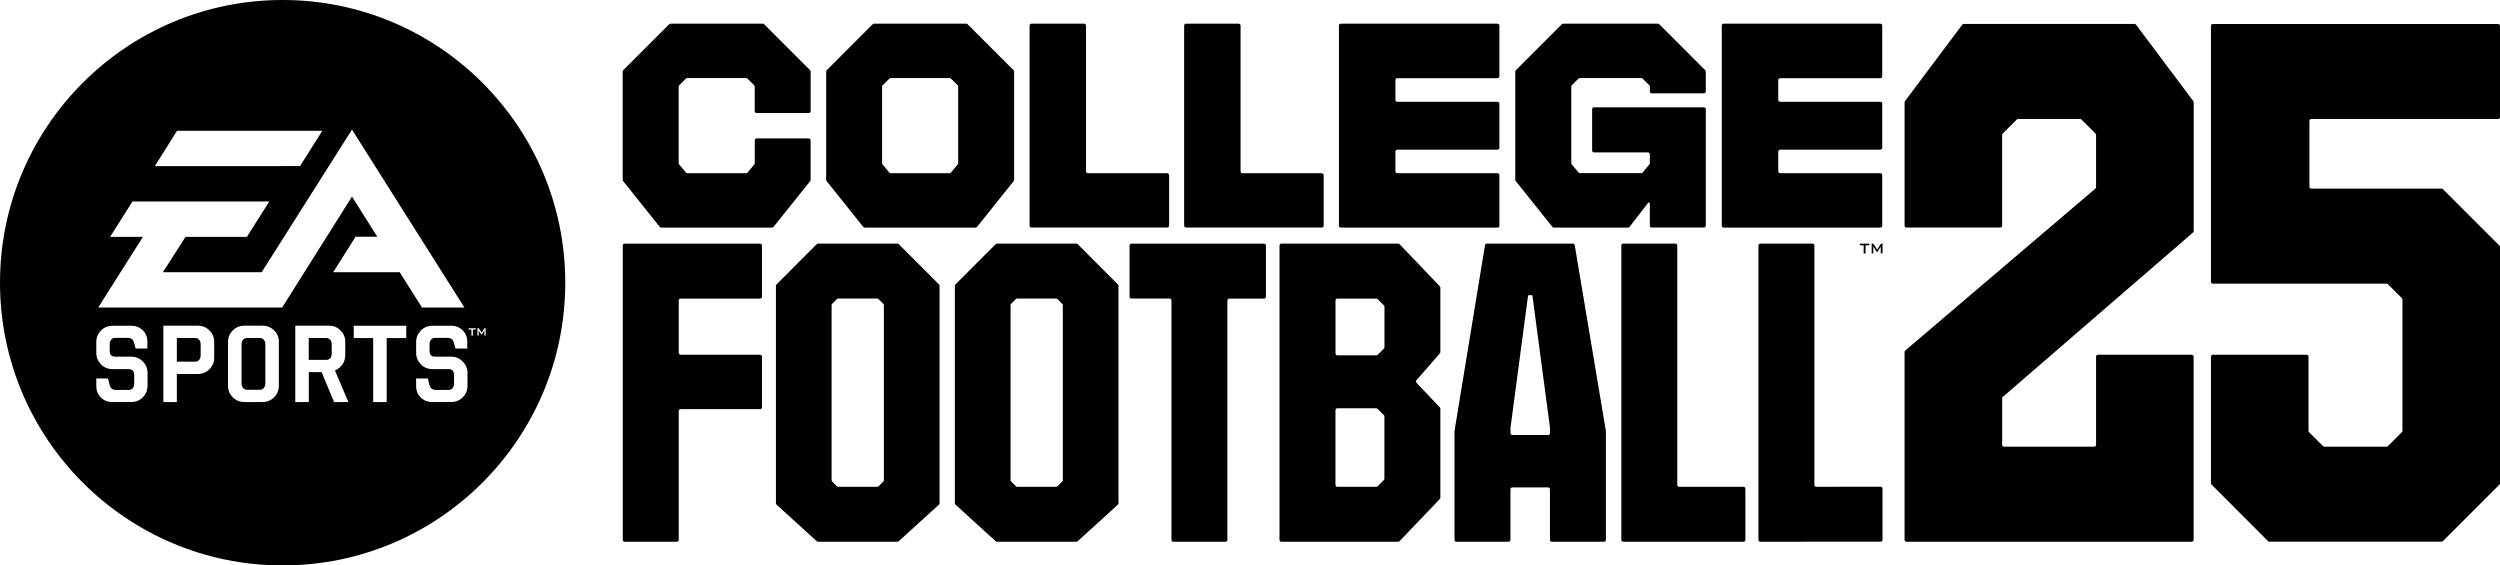 <svg width="429" height="97" viewBox="0 0 429 97" fill="none" xmlns="http://www.w3.org/2000/svg">
<g clip-path="url(#clip0_67_11352)">
<g clip-path="url(#clip1_67_11352)">
<g clip-path="url(#clip2_67_11352)">
<path d="M33.502 58.004H30.343V62.067H33.502C33.77 62.067 33.998 61.964 34.168 61.763C34.342 61.557 34.432 61.302 34.432 60.989V59.076C34.432 58.755 34.342 58.509 34.168 58.303C33.998 58.097 33.766 57.999 33.502 57.999V58.004Z" fill="black"/>
<path d="M44.607 58.003H42.386C42.096 58.003 41.877 58.102 41.702 58.307C41.533 58.513 41.452 58.768 41.452 59.081V65.799C41.452 66.103 41.533 66.358 41.702 66.564C41.877 66.774 42.1 66.885 42.386 66.885H44.607C44.875 66.885 45.099 66.774 45.268 66.564C45.452 66.358 45.537 66.103 45.537 65.799V59.081C45.537 58.772 45.447 58.513 45.268 58.307C45.099 58.102 44.875 58.003 44.607 58.003Z" fill="black"/>
<path d="M56.016 58.003H52.981V61.754H56.016C56.284 61.754 56.507 61.655 56.673 61.463C56.843 61.262 56.923 61.007 56.923 60.694V59.085C56.923 58.777 56.843 58.517 56.673 58.312C56.503 58.106 56.279 58.008 56.016 58.008V58.003Z" fill="black"/>
<path d="M48.499 0C21.714 0 0 21.72 0 48.513C0 75.307 21.714 97.027 48.499 97.027C75.285 97.027 96.999 75.307 96.999 48.513C96.999 21.72 75.285 0 48.499 0ZM30.374 22.449H55.305L51.484 28.501L26.562 28.514L30.374 22.449ZM25.316 66.197C25.316 66.975 25.047 67.632 24.516 68.168C23.975 68.713 23.309 68.986 22.549 68.986H19.26C18.483 68.986 17.826 68.722 17.303 68.204C16.78 67.685 16.521 67.037 16.521 66.246V64.945H18.541L18.84 66.152C18.974 66.648 19.318 66.908 19.877 66.908H22.102C22.375 66.908 22.603 66.809 22.782 66.599C22.947 66.398 23.032 66.134 23.032 65.835V64.4C23.032 63.698 22.724 63.34 22.102 63.34H19.309C18.545 63.34 17.88 63.077 17.33 62.527C16.798 61.982 16.525 61.325 16.525 60.551V58.66C16.525 57.905 16.798 57.252 17.33 56.712C17.884 56.166 18.545 55.898 19.309 55.898H22.554C23.314 55.898 23.966 56.162 24.502 56.676C25.029 57.199 25.289 57.842 25.289 58.629V59.805H23.282L22.978 58.736C22.822 58.227 22.469 57.981 21.955 57.981H19.761C19.475 57.981 19.251 58.079 19.082 58.289C18.898 58.495 18.822 58.75 18.822 59.067V60.171C18.822 60.86 19.131 61.204 19.761 61.204H22.554C23.309 61.204 23.961 61.477 24.507 62.031C25.052 62.581 25.32 63.233 25.32 63.989V66.206L25.316 66.197ZM36.746 61.401C36.746 62.169 36.474 62.827 35.933 63.367C35.379 63.908 34.718 64.181 33.949 64.181H30.343V68.991H28.032V55.889H33.958C34.722 55.889 35.388 56.157 35.942 56.703C36.478 57.234 36.755 57.892 36.755 58.647V61.401H36.746ZM47.851 66.179C47.851 66.975 47.588 67.636 47.029 68.173C46.484 68.718 45.836 68.991 45.058 68.991H41.93C41.153 68.991 40.491 68.718 39.946 68.173C39.401 67.636 39.128 66.975 39.128 66.179V58.647C39.128 57.896 39.405 57.239 39.946 56.703C40.491 56.157 41.153 55.889 41.93 55.889H45.058C45.836 55.889 46.484 56.157 47.029 56.694C47.583 57.221 47.851 57.887 47.851 58.647V66.179ZM48.428 52.769H16.852L24.529 40.642H18.894L22.728 34.576H46.207L42.368 40.642H31.84L27.952 46.712H44.902L60.4 22.238L79.691 52.769H72.412L68.582 46.708H57.178L61.012 40.628H64.748L60.4 33.735L48.423 52.764L48.428 52.769ZM57.325 68.991L55.189 63.859H52.99V68.991H50.671V55.889H56.463C57.24 55.889 57.897 56.157 58.433 56.703C58.974 57.234 59.247 57.896 59.247 58.647V60.936C59.247 61.526 59.081 62.071 58.755 62.549C58.416 63.019 57.986 63.354 57.481 63.578L59.779 68.991H57.316H57.325ZM69.717 58.008H66.356V68.995H64.037V58.008H60.703V55.894H69.713V58.008H69.717ZM80.223 66.197C80.223 66.975 79.955 67.632 79.414 68.168C78.869 68.713 78.208 68.986 77.43 68.986H74.15C73.368 68.986 72.72 68.722 72.193 68.204C71.674 67.681 71.406 67.037 71.406 66.246V64.945H73.422L73.725 66.152C73.868 66.648 74.208 66.908 74.762 66.908H76.983C77.265 66.908 77.493 66.809 77.667 66.599C77.832 66.398 77.917 66.134 77.917 65.835V64.4C77.917 63.698 77.609 63.34 76.988 63.34H74.199C73.43 63.34 72.765 63.077 72.228 62.527C71.692 61.982 71.411 61.325 71.411 60.551V58.66C71.411 57.905 71.692 57.252 72.228 56.712C72.76 56.166 73.426 55.898 74.199 55.898H77.434C78.212 55.898 78.856 56.162 79.392 56.676C79.915 57.199 80.183 57.842 80.183 58.629V59.805H78.167L77.864 58.736C77.703 58.227 77.354 57.981 76.84 57.981H74.641C74.365 57.981 74.128 58.079 73.962 58.289C73.793 58.495 73.708 58.75 73.708 59.067V60.171C73.708 60.86 74.025 61.204 74.641 61.204H77.43C78.194 61.204 78.851 61.477 79.387 62.031C79.95 62.581 80.223 63.233 80.223 63.989V66.206V66.197ZM81.64 56.542H81.148V57.592H80.898V56.542H80.406V56.327H81.64V56.542ZM83.114 57.588V56.805C83.114 56.77 83.114 56.729 83.119 56.667C83.096 56.72 83.088 56.765 83.056 56.805L82.654 57.427H82.614L82.198 56.796C82.176 56.765 82.145 56.712 82.122 56.671C82.122 56.725 82.149 56.765 82.149 56.81V57.592H81.934V56.323H82.149L82.645 57.087L83.141 56.323H83.333V57.592H83.105L83.114 57.588Z" fill="black"/>
<path d="M257.297 38.733V30.047C257.297 29.869 257.15 29.725 256.975 29.725H239.775C239.597 29.725 239.454 29.578 239.454 29.404V26.006C239.454 25.828 239.601 25.684 239.775 25.684H256.975C257.154 25.684 257.297 25.537 257.297 25.363V17.786C257.297 17.607 257.15 17.464 256.975 17.464H239.775C239.597 17.464 239.454 17.317 239.454 17.142V13.736C239.454 13.557 239.601 13.414 239.775 13.414H256.975C257.154 13.414 257.297 13.267 257.297 13.092V4.389C257.297 4.21 257.15 4.067 256.975 4.067H230.083C229.904 4.067 229.761 4.215 229.761 4.389V38.737C229.761 38.916 229.908 39.059 230.083 39.059H256.975C257.154 39.059 257.297 38.911 257.297 38.737V38.733Z" fill="black"/>
<path d="M295.456 4.385V38.733C295.456 38.911 295.603 39.054 295.778 39.054H322.671C322.849 39.054 322.992 38.907 322.992 38.733V30.047C322.992 29.869 322.845 29.725 322.671 29.725H305.47C305.292 29.725 305.149 29.578 305.149 29.404V26.006C305.149 25.828 305.296 25.684 305.47 25.684H322.671C322.849 25.684 322.992 25.537 322.992 25.363V17.786C322.992 17.607 322.845 17.464 322.671 17.464H305.47C305.292 17.464 305.149 17.317 305.149 17.142V13.736C305.149 13.557 305.296 13.414 305.47 13.414H322.671C322.849 13.414 322.992 13.267 322.992 13.092V4.389C322.992 4.21 322.845 4.067 322.671 4.067H295.778C295.599 4.067 295.456 4.215 295.456 4.389V4.385Z" fill="black"/>
<path d="M107.192 92.963H116.147C116.326 92.963 116.469 92.816 116.469 92.641V70.533C116.469 70.354 116.617 70.211 116.791 70.211H130.434C130.613 70.211 130.756 70.063 130.756 69.889V61.195C130.756 61.016 130.608 60.873 130.434 60.873H116.791C116.612 60.873 116.469 60.725 116.469 60.551V51.557C116.469 51.379 116.617 51.235 116.791 51.235H130.434C130.613 51.235 130.756 51.088 130.756 50.914V42.13C130.756 41.951 130.608 41.808 130.434 41.808H107.187C107.009 41.808 106.866 41.956 106.866 42.13V92.646C106.866 92.825 107.013 92.968 107.187 92.968L107.192 92.963Z" fill="black"/>
<path d="M200.62 38.733V30.048C200.62 29.869 200.473 29.726 200.298 29.726H186.682C186.503 29.726 186.36 29.578 186.36 29.404V4.385C186.36 4.207 186.213 4.063 186.039 4.063H176.998C176.819 4.063 176.676 4.211 176.676 4.385V38.729C176.676 38.907 176.824 39.05 176.998 39.05H200.303C200.482 39.05 200.625 38.903 200.625 38.729L200.62 38.733Z" fill="black"/>
<path d="M227.142 38.733V30.048C227.142 29.869 226.995 29.726 226.82 29.726H213.204C213.025 29.726 212.882 29.578 212.882 29.404V4.385C212.882 4.207 212.735 4.063 212.561 4.063H203.52C203.342 4.063 203.199 4.211 203.199 4.385V38.729C203.199 38.907 203.346 39.05 203.52 39.05H226.825C227.004 39.05 227.147 38.903 227.147 38.729L227.142 38.733Z" fill="black"/>
<path d="M167.663 38.934L173.955 31.067C174 31.008 174.027 30.937 174.027 30.865V12.279C174.027 12.19 173.991 12.109 173.933 12.051L166.045 4.161C165.983 4.099 165.902 4.067 165.817 4.067H149.98C149.891 4.067 149.81 4.103 149.752 4.161L141.865 12.051C141.802 12.114 141.771 12.194 141.771 12.279V30.865C141.771 30.941 141.798 31.013 141.843 31.067L148.135 38.934C148.197 39.01 148.291 39.054 148.385 39.054H167.408C167.507 39.054 167.6 39.01 167.659 38.934H167.663ZM151.468 14.635L152.608 13.495C152.67 13.432 152.751 13.401 152.836 13.401H162.962C163.047 13.401 163.132 13.437 163.19 13.495L164.329 14.635C164.392 14.697 164.423 14.778 164.423 14.863V28.005C164.423 28.081 164.396 28.152 164.347 28.21L163.19 29.605C163.127 29.681 163.038 29.721 162.94 29.721H152.849C152.751 29.721 152.661 29.681 152.599 29.605L151.441 28.21C151.392 28.152 151.366 28.076 151.366 28.005V14.863C151.366 14.778 151.401 14.693 151.459 14.635H151.468Z" fill="black"/>
<path d="M194.158 51.231H200.701C200.879 51.231 201.022 51.374 201.022 51.553V92.641C201.022 92.82 201.17 92.963 201.344 92.963H210.299C210.478 92.963 210.621 92.816 210.621 92.641V51.557C210.621 51.379 210.769 51.235 210.943 51.235H216.913C217.092 51.235 217.235 51.088 217.235 50.914V42.13C217.235 41.951 217.087 41.808 216.913 41.808H194.154C193.975 41.808 193.832 41.956 193.832 42.13V50.914C193.832 51.092 193.98 51.235 194.154 51.235L194.158 51.231Z" fill="black"/>
<path d="M287.497 41.799H278.542C278.363 41.799 278.22 41.947 278.22 42.121V92.637C278.22 92.816 278.367 92.959 278.542 92.959H299.187C299.366 92.959 299.509 92.811 299.509 92.637V83.853C299.509 83.675 299.362 83.532 299.187 83.532H288.145C287.966 83.532 287.823 83.384 287.823 83.21V42.126C287.823 41.947 287.676 41.804 287.502 41.804L287.497 41.799Z" fill="black"/>
<path d="M311.025 41.799H302.07C301.891 41.799 301.748 41.947 301.748 42.121V92.637C301.748 92.816 301.895 92.959 302.07 92.959L322.72 92.95C322.898 92.95 323.041 92.802 323.041 92.628V83.845C323.041 83.666 322.894 83.523 322.72 83.523L311.673 83.532C311.494 83.532 311.351 83.384 311.351 83.21V42.126C311.351 41.947 311.204 41.804 311.029 41.804L311.025 41.799Z" fill="black"/>
<path d="M170.867 41.893L163.95 48.813C163.887 48.875 163.856 48.956 163.856 49.041V86.357C163.856 86.446 163.896 86.535 163.963 86.598L170.867 92.879C170.925 92.932 171.001 92.963 171.082 92.963H184.707C184.787 92.963 184.863 92.932 184.921 92.879L191.826 86.598C191.893 86.535 191.933 86.451 191.933 86.357V49.041C191.933 48.951 191.897 48.871 191.839 48.813L184.921 41.893C184.859 41.831 184.778 41.799 184.693 41.799H171.086C170.997 41.799 170.916 41.835 170.858 41.893H170.867ZM182.285 82.624L181.471 83.438C181.409 83.5 181.328 83.532 181.244 83.532H174.545C174.456 83.532 174.375 83.496 174.317 83.438L173.504 82.624C173.441 82.562 173.41 82.481 173.41 82.396V52.367C173.41 52.282 173.441 52.197 173.504 52.139L174.317 51.325C174.38 51.262 174.46 51.231 174.545 51.231H181.244C181.333 51.231 181.413 51.267 181.471 51.325L182.285 52.139C182.347 52.201 182.379 52.282 182.379 52.367V82.401C182.379 82.49 182.343 82.571 182.285 82.629V82.624Z" fill="black"/>
<path d="M140.162 41.893L133.245 48.813C133.182 48.875 133.151 48.956 133.151 49.041V86.357C133.151 86.446 133.191 86.535 133.258 86.598L140.162 92.879C140.22 92.932 140.296 92.963 140.377 92.963H154.002C154.083 92.963 154.158 92.932 154.217 92.879L161.121 86.598C161.188 86.535 161.228 86.451 161.228 86.357V49.041C161.228 48.951 161.192 48.871 161.134 48.813L154.217 41.893C154.154 41.831 154.074 41.799 153.989 41.799H140.381C140.292 41.799 140.212 41.835 140.153 41.893H140.162ZM151.58 82.624L150.767 83.438C150.704 83.5 150.624 83.532 150.539 83.532H143.84C143.751 83.532 143.67 83.496 143.612 83.438L142.799 82.624C142.736 82.562 142.705 82.481 142.705 82.396V52.367C142.705 52.282 142.736 52.197 142.799 52.139L143.612 51.325C143.675 51.262 143.755 51.231 143.84 51.231H150.539C150.628 51.231 150.709 51.267 150.767 51.325L151.58 52.139C151.643 52.201 151.674 52.282 151.674 52.367V82.401C151.674 82.49 151.638 82.571 151.58 82.629V82.624Z" fill="black"/>
<path d="M219.563 42.126V92.642C219.563 92.82 219.711 92.963 219.885 92.963H239.923C240.012 92.963 240.093 92.928 240.155 92.865L247.077 85.628C247.135 85.566 247.167 85.49 247.167 85.405V70.135C247.167 70.05 247.135 69.974 247.077 69.911L242.988 65.593V65.33L247.086 60.632C247.14 60.574 247.167 60.498 247.167 60.417V49.358C247.167 49.273 247.135 49.193 247.077 49.135L240.16 41.898C240.097 41.835 240.012 41.799 239.927 41.799H219.889C219.711 41.799 219.568 41.947 219.568 42.121H219.563V42.126ZM237.474 82.374L236.406 83.442C236.343 83.505 236.263 83.536 236.178 83.536H229.488C229.309 83.536 229.166 83.389 229.166 83.214V70.381C229.166 70.202 229.314 70.059 229.488 70.059H236.173C236.263 70.059 236.343 70.095 236.401 70.153L237.469 71.221C237.532 71.284 237.563 71.364 237.563 71.449V82.15C237.563 82.24 237.527 82.32 237.469 82.378L237.474 82.374ZM237.474 59.818L236.406 60.886C236.343 60.949 236.263 60.98 236.178 60.98H229.493C229.314 60.98 229.171 60.833 229.171 60.658V51.562C229.171 51.383 229.318 51.24 229.493 51.24H236.173C236.258 51.24 236.343 51.271 236.401 51.334L237.478 52.402C237.541 52.465 237.577 52.545 237.577 52.63V59.595C237.577 59.684 237.541 59.764 237.483 59.822L237.474 59.818Z" fill="black"/>
<path d="M254.83 42.063L249.598 73.921C249.598 73.921 249.593 73.961 249.593 73.979V92.642C249.593 92.82 249.741 92.963 249.915 92.963H258.87C259.049 92.963 259.192 92.816 259.192 92.642V83.956C259.192 83.778 259.339 83.635 259.514 83.635H265.649C265.828 83.635 265.971 83.782 265.971 83.956V92.642C265.971 92.82 266.119 92.963 266.293 92.963H275.248C275.427 92.963 275.57 92.816 275.57 92.642V73.979C275.57 73.979 275.57 73.939 275.565 73.921L270.221 42.063C270.19 41.911 270.06 41.799 269.904 41.799H255.139C254.982 41.799 254.853 41.911 254.822 42.063H254.83ZM265.654 74.65H259.518C259.339 74.65 259.196 74.502 259.196 74.328V73.443L262.208 50.784C262.222 50.708 262.289 50.65 262.365 50.65H262.816C262.897 50.65 262.964 50.708 262.973 50.784L265.984 73.443V74.328C265.984 74.507 265.837 74.65 265.663 74.65H265.654Z" fill="black"/>
<path d="M138.795 23.753H129.84C129.661 23.753 129.518 23.901 129.518 24.075V28.005C129.518 28.081 129.491 28.152 129.442 28.21L128.284 29.605C128.222 29.681 128.132 29.721 128.034 29.721H117.944C117.845 29.721 117.756 29.681 117.693 29.605L116.536 28.21C116.487 28.152 116.46 28.076 116.46 28.005V14.863C116.46 14.778 116.496 14.693 116.554 14.635L117.693 13.495C117.756 13.432 117.836 13.401 117.921 13.401H128.048C128.132 13.401 128.217 13.437 128.275 13.495L129.415 14.635C129.478 14.697 129.509 14.778 129.509 14.863V19.069C129.509 19.248 129.656 19.391 129.831 19.391H138.786C138.965 19.391 139.108 19.243 139.108 19.069V12.279C139.108 12.19 139.072 12.109 139.014 12.051L131.127 4.161C131.064 4.099 130.984 4.067 130.899 4.067H115.061C114.972 4.067 114.892 4.103 114.833 4.161L106.946 12.051C106.884 12.114 106.852 12.194 106.852 12.279V30.865C106.852 30.941 106.879 31.013 106.924 31.067L113.216 38.934C113.278 39.01 113.372 39.054 113.466 39.054H132.49C132.588 39.054 132.682 39.01 132.74 38.934L139.032 31.067C139.076 31.008 139.103 30.937 139.103 30.865V24.075C139.103 23.896 138.956 23.753 138.782 23.753H138.795Z" fill="black"/>
<path d="M279.628 38.934L282.818 34.803C282.912 34.683 283.109 34.75 283.109 34.902V38.728C283.109 38.907 283.256 39.05 283.43 39.05H292.395C292.574 39.05 292.717 38.903 292.717 38.728V24.232V18.738C292.717 18.559 292.569 18.416 292.395 18.416H273.532C273.353 18.416 273.21 18.564 273.21 18.738V25.832C273.21 26.011 273.358 26.154 273.532 26.154H282.787C282.966 26.154 283.109 26.301 283.109 26.476V28.005C283.109 28.081 283.082 28.152 283.033 28.21L281.884 29.596C281.822 29.672 281.732 29.712 281.634 29.712H271.119C271.021 29.712 270.931 29.667 270.869 29.596L269.711 28.206C269.662 28.148 269.635 28.072 269.635 28V14.858C269.635 14.773 269.671 14.688 269.729 14.63L270.869 13.49C270.927 13.432 271.012 13.396 271.097 13.396H281.652C281.737 13.396 281.822 13.432 281.88 13.49L283.019 14.63C283.077 14.688 283.113 14.773 283.113 14.858V15.698C283.113 15.877 283.261 16.02 283.435 16.02H292.39C292.569 16.02 292.712 15.873 292.712 15.698V12.279C292.712 12.19 292.676 12.109 292.618 12.051L284.731 4.161C284.673 4.103 284.588 4.067 284.503 4.067H268.237C268.147 4.067 268.067 4.103 268.009 4.161L260.121 12.051C260.063 12.109 260.028 12.194 260.028 12.279V30.87C260.028 30.946 260.054 31.017 260.099 31.071L266.391 38.938C266.454 39.014 266.548 39.059 266.641 39.059H279.364C279.462 39.059 279.556 39.014 279.614 38.938L279.628 38.934Z" fill="black"/>
<path d="M336.72 4.242L326.889 17.362C326.849 17.415 326.826 17.482 326.826 17.554V38.724C326.826 38.903 326.974 39.046 327.148 39.046H343.245C343.423 39.046 343.566 38.898 343.566 38.724V23.146C343.566 23.056 343.602 22.976 343.66 22.918L346.073 20.513C346.136 20.45 346.216 20.419 346.301 20.419H356.95C357.035 20.419 357.12 20.45 357.178 20.513L359.591 22.918C359.654 22.98 359.685 23.061 359.685 23.146V32.113C359.685 32.202 359.645 32.292 359.578 32.354L326.929 60.162C326.862 60.225 326.822 60.31 326.822 60.404V92.637C326.822 92.816 326.97 92.959 327.144 92.959H376.103C376.282 92.959 376.425 92.811 376.425 92.637V61.195C376.425 61.016 376.278 60.873 376.103 60.873H360.007C359.828 60.873 359.685 61.02 359.685 61.195V76.33C359.685 76.509 359.538 76.652 359.363 76.652H343.893C343.714 76.652 343.571 76.505 343.571 76.33V68.351C343.571 68.262 343.611 68.173 343.678 68.11L376.331 39.891C376.398 39.828 376.439 39.743 376.439 39.649V17.549C376.439 17.478 376.416 17.411 376.376 17.357L366.545 4.238C366.482 4.157 366.388 4.108 366.286 4.108H336.984C336.886 4.108 336.787 4.157 336.725 4.238H336.72V4.242Z" fill="black"/>
<path d="M419.196 32.462C419.133 32.399 419.053 32.368 418.968 32.368H396.619C396.441 32.368 396.298 32.22 396.298 32.046V20.746C396.298 20.567 396.445 20.424 396.619 20.424H428.678C428.857 20.424 429 20.276 429 20.102V4.439C429 4.26 428.853 4.117 428.678 4.117H379.719C379.54 4.117 379.397 4.265 379.397 4.439V48.353C379.397 48.532 379.544 48.675 379.719 48.675H409.534C409.619 48.675 409.704 48.706 409.762 48.769L412.166 51.16C412.229 51.222 412.26 51.303 412.26 51.388V73.926C412.26 74.015 412.224 74.096 412.166 74.154L409.762 76.554C409.699 76.617 409.619 76.648 409.534 76.648H398.863C398.778 76.648 398.693 76.612 398.635 76.554L396.231 74.154C396.168 74.091 396.137 74.011 396.137 73.926V61.191C396.137 61.012 395.989 60.869 395.815 60.869H379.719C379.54 60.869 379.397 61.016 379.397 61.191V82.92C379.397 83.009 379.433 83.09 379.491 83.148L389.201 92.861C389.264 92.924 389.344 92.955 389.429 92.955H418.977C419.066 92.955 419.146 92.919 419.205 92.861L428.915 83.148C428.978 83.085 429.009 83.005 429.009 82.92V42.394C429.009 42.305 428.973 42.224 428.915 42.166L419.205 32.453L419.196 32.462Z" fill="black"/>
<path d="M319.145 41.808H320.785V42.094H320.132V43.489H319.802V42.094H319.149V41.808H319.145ZM322.782 41.808L322.121 42.823L321.46 41.808H321.178V43.489H321.46V42.452C321.46 42.394 321.424 42.336 321.424 42.269C321.46 42.322 321.495 42.394 321.527 42.434L322.076 43.27H322.13L322.666 42.447C322.711 42.394 322.72 42.331 322.747 42.264C322.738 42.349 322.738 42.403 322.738 42.447V43.484H323.041V41.804H322.778L322.782 41.808Z" fill="black"/>
</g>
</g>
</g>
<defs>
<clipPath id="clip0_67_11352">
<rect width="429" height="97" fill="white"/>
</clipPath>
<clipPath id="clip1_67_11352">
<rect width="429" height="97" fill="white"/>
</clipPath>
<clipPath id="clip2_67_11352">
<rect width="429" height="97.027" fill="white"/>
</clipPath>
</defs>
</svg>
